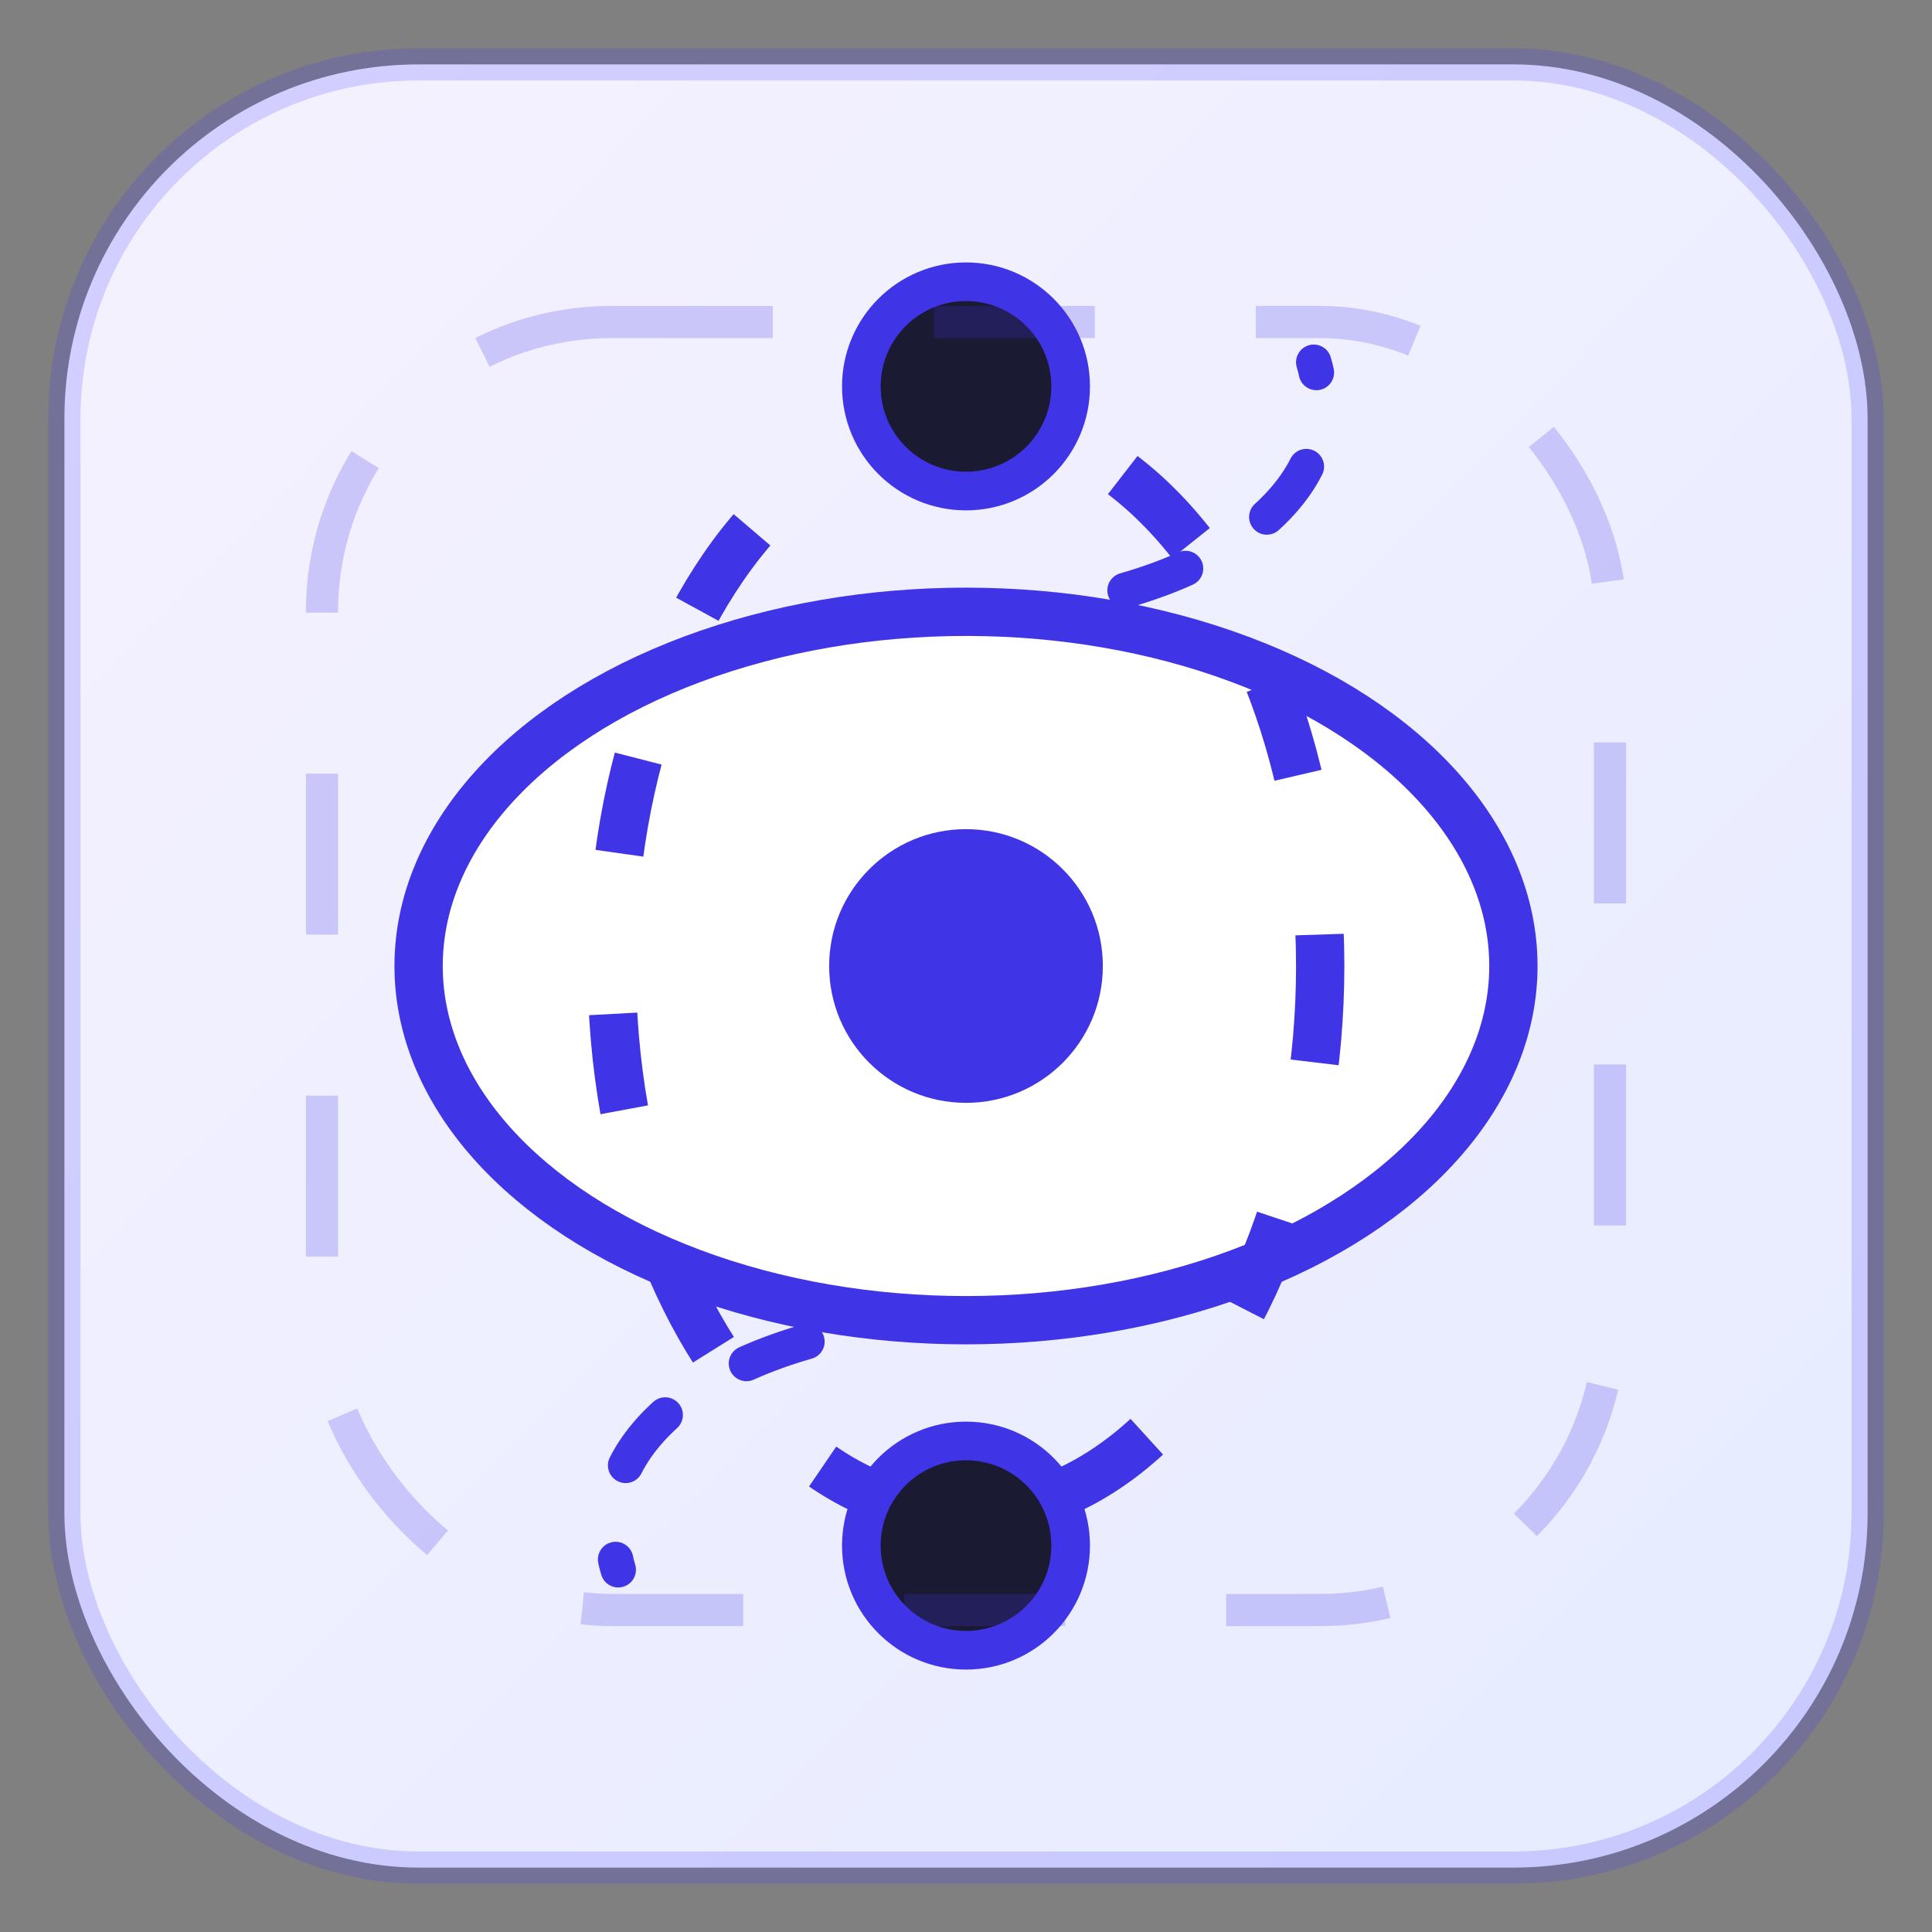 <svg width="120" height="120" viewBox="0 0 120 120" fill="none" xmlns="http://www.w3.org/2000/svg">
  <rect x="0" y="0" width="120" height="120" fill="#808080" stroke="none"/>
  <defs>
    <linearGradient id="qiskit-bg" x1="12" y1="14" x2="108" y2="108" gradientUnits="userSpaceOnUse">
      <stop stop-color="#F4F1FF" />
      <stop offset="1" stop-color="#E7ECFF" />
    </linearGradient>
  </defs>
  <rect x="4" y="4" width="112" height="112" rx="22" fill="url(#qiskit-bg)" />
  <rect x="4" y="4" width="112" height="112" rx="22" stroke="rgba(60,48,255,0.18)" stroke-width="2" />
  <ellipse cx="60" cy="60" rx="34" ry="22" fill="white" stroke="#4034E7" stroke-width="3" />
  <ellipse cx="60" cy="60" rx="22" ry="34" stroke="#4034E7" stroke-width="3" stroke-dasharray="6 10" />
  <circle cx="60" cy="60" r="10" fill="#4034E7" stroke="white" stroke-width="3" />
  <path
    d="M60 38c12 0 22-5.5 22-12.5 0-1-.1-2-.4-3"
    stroke="#4034E7"
    stroke-width="2.2"
    stroke-linecap="round"
    stroke-dasharray="4 6"
  />
  <path
    d="M60 82c-12 0-22 5.5-22 12.5 0 1 .1 2 .4 3"
    stroke="#4034E7"
    stroke-width="2.2"
    stroke-linecap="round"
    stroke-dasharray="4 6"
  />
  <circle cx="60" cy="24" r="6.5" fill="#1A1A33" stroke="#4034E7" stroke-width="2.4" />
  <circle cx="60" cy="96" r="6.5" fill="#1A1A33" stroke="#4034E7" stroke-width="2.4" />
  <rect
    x="20"
    y="20"
    width="80"
    height="80"
    rx="18"
    stroke="rgba(64,52,231,0.22)"
    stroke-width="2"
    stroke-dasharray="10 10"
  />
</svg>
